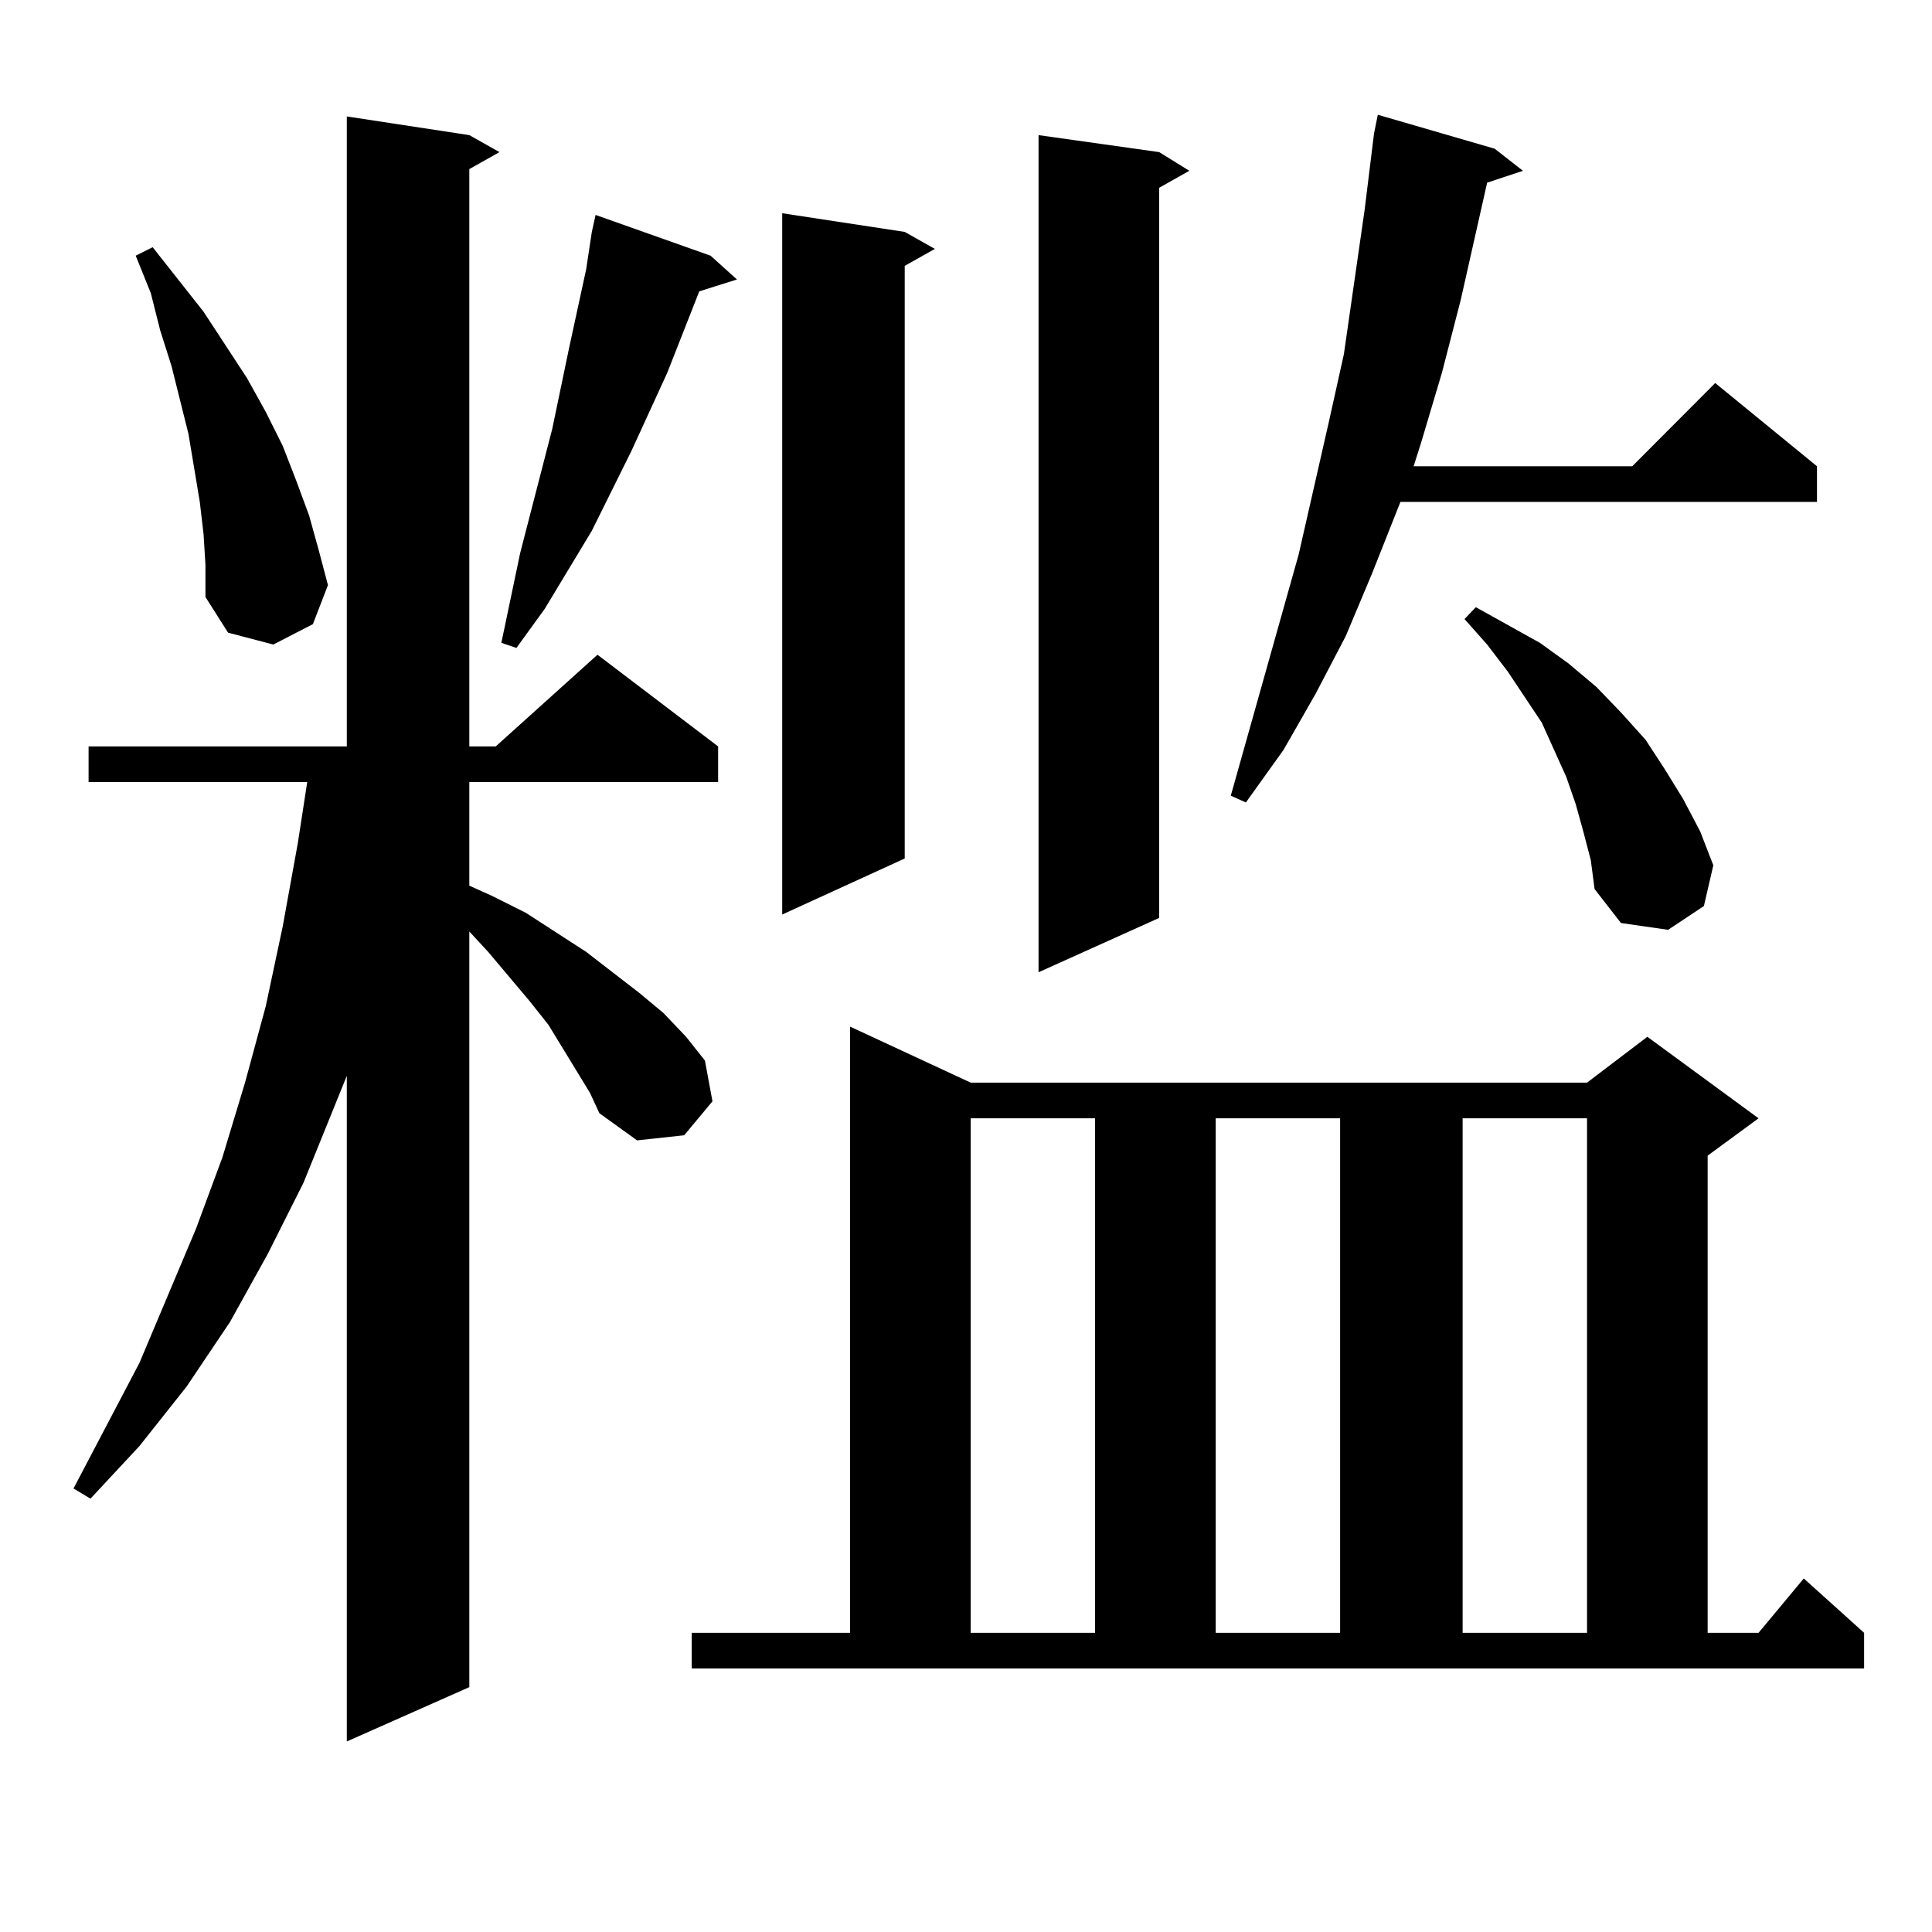 <?xml version="1.0" encoding="utf-8"?>
<!-- Generator: Adobe Illustrator 16.0.0, SVG Export Plug-In . SVG Version: 6.00 Build 0)  -->
<!DOCTYPE svg PUBLIC "-//W3C//DTD SVG 1.1//EN" "http://www.w3.org/Graphics/SVG/1.1/DTD/svg11.dtd">
<svg version="1.1" id="图层_1" xmlns="http://www.w3.org/2000/svg" xmlns:xlink="http://www.w3.org/1999/xlink" x="0px" y="0px"
	 width="1000px" height="1000px" viewBox="0 0 1000 1000" enable-background="new 0 0 1000 1000" xml:space="preserve">
<path d="M283.896,530.488l-9.756-12.305l-21.463-25.488l-9.756-10.547v391.113l-63.413,28.125V556.855l-22.438,55.371
	l-18.536,36.914l-19.512,35.156l-22.438,33.398l-24.39,30.762l-25.365,27.246l-8.78-5.273l34.146-65.039l29.268-69.434
	l13.658-36.914l11.707-38.672l10.731-39.551l8.78-41.309l7.805-43.066l4.878-31.641H45.853v-18.457h133.655V60.273l63.413,9.668
	l15.609,8.789l-15.609,8.789v298.828h13.658l52.682-47.461l62.438,47.461v18.457H242.921v53.613l11.707,5.273l17.561,8.789
	l31.219,20.215l27.316,21.094l12.683,10.547l11.707,12.305l9.756,12.305l3.902,21.094l-14.634,17.578l-24.39,2.637l-19.512-14.063
	l-4.878-10.547L283.896,530.488z M105.364,276.484l-1.951-16.699l-2.927-17.578l-2.927-17.578l-8.78-35.156l-5.854-18.457
	l-4.878-19.336l-7.805-19.336l8.78-4.395l26.341,33.398l22.438,34.277l9.756,17.578l8.78,17.578l6.829,17.578l6.829,18.457
	l4.878,17.578l4.878,18.457l-7.805,20.215l-20.487,10.547l-23.414-6.152l-11.707-18.457v-16.699L105.364,276.484z M367.796,132.344
	l13.658,12.305l-19.512,6.152l-16.585,42.188l-18.536,40.43l-20.487,41.309l-24.39,40.43l-14.634,20.215l-7.805-2.637l9.756-46.582
	l16.585-64.16l8.78-42.188l8.78-40.43l2.927-19.336l1.951-8.789L367.796,132.344z M358.041,845.137h81.949v-313.77l62.438,29.004
	h319.017l31.219-23.73l57.56,42.188l-26.341,19.336v246.973h26.341l23.414-28.125l31.219,28.125v18.457H358.041V845.137z
	 M468.282,120.039l15.609,8.789l-15.609,8.789v306.738l-63.413,29.004V110.371L468.282,120.039z M502.427,578.828v266.309h64.389
	V578.828H502.427z M599.986,78.73l15.609,9.668l-15.609,8.789v377.93l-62.438,28.125V69.941L599.986,78.73z M629.253,578.828
	v266.309h64.389V578.828H629.253z M773.64,76.973l14.634,11.426l-18.536,6.152l-13.658,60.645l-9.756,37.793l-10.731,36.035
	l-3.902,12.305h113.168l42.926-43.066l52.682,43.066v18.457H724.861l-14.634,36.914l-13.658,32.52l-15.609,29.883l-16.585,29.004
	l-19.512,27.246l-7.805-3.516l35.121-124.805l15.609-68.555l7.805-35.156l10.731-74.707l4.878-39.551l1.951-9.668L773.64,76.973z
	 M757.055,578.828v266.309h64.389V578.828H757.055z M819.493,430.293l-3.902-14.063l-4.878-14.063l-12.683-28.125l-17.561-26.367
	l-10.731-14.063l-11.707-13.184l5.854-6.152l33.17,18.457l14.634,10.547l14.634,12.305l12.683,13.184l12.683,14.063l9.756,14.941
	l9.756,15.82l8.78,16.699l6.829,17.578l-4.878,21.094l-18.536,12.305l-24.39-3.516l-13.658-17.578l-1.951-14.941L819.493,430.293z"
	/>
</svg>
